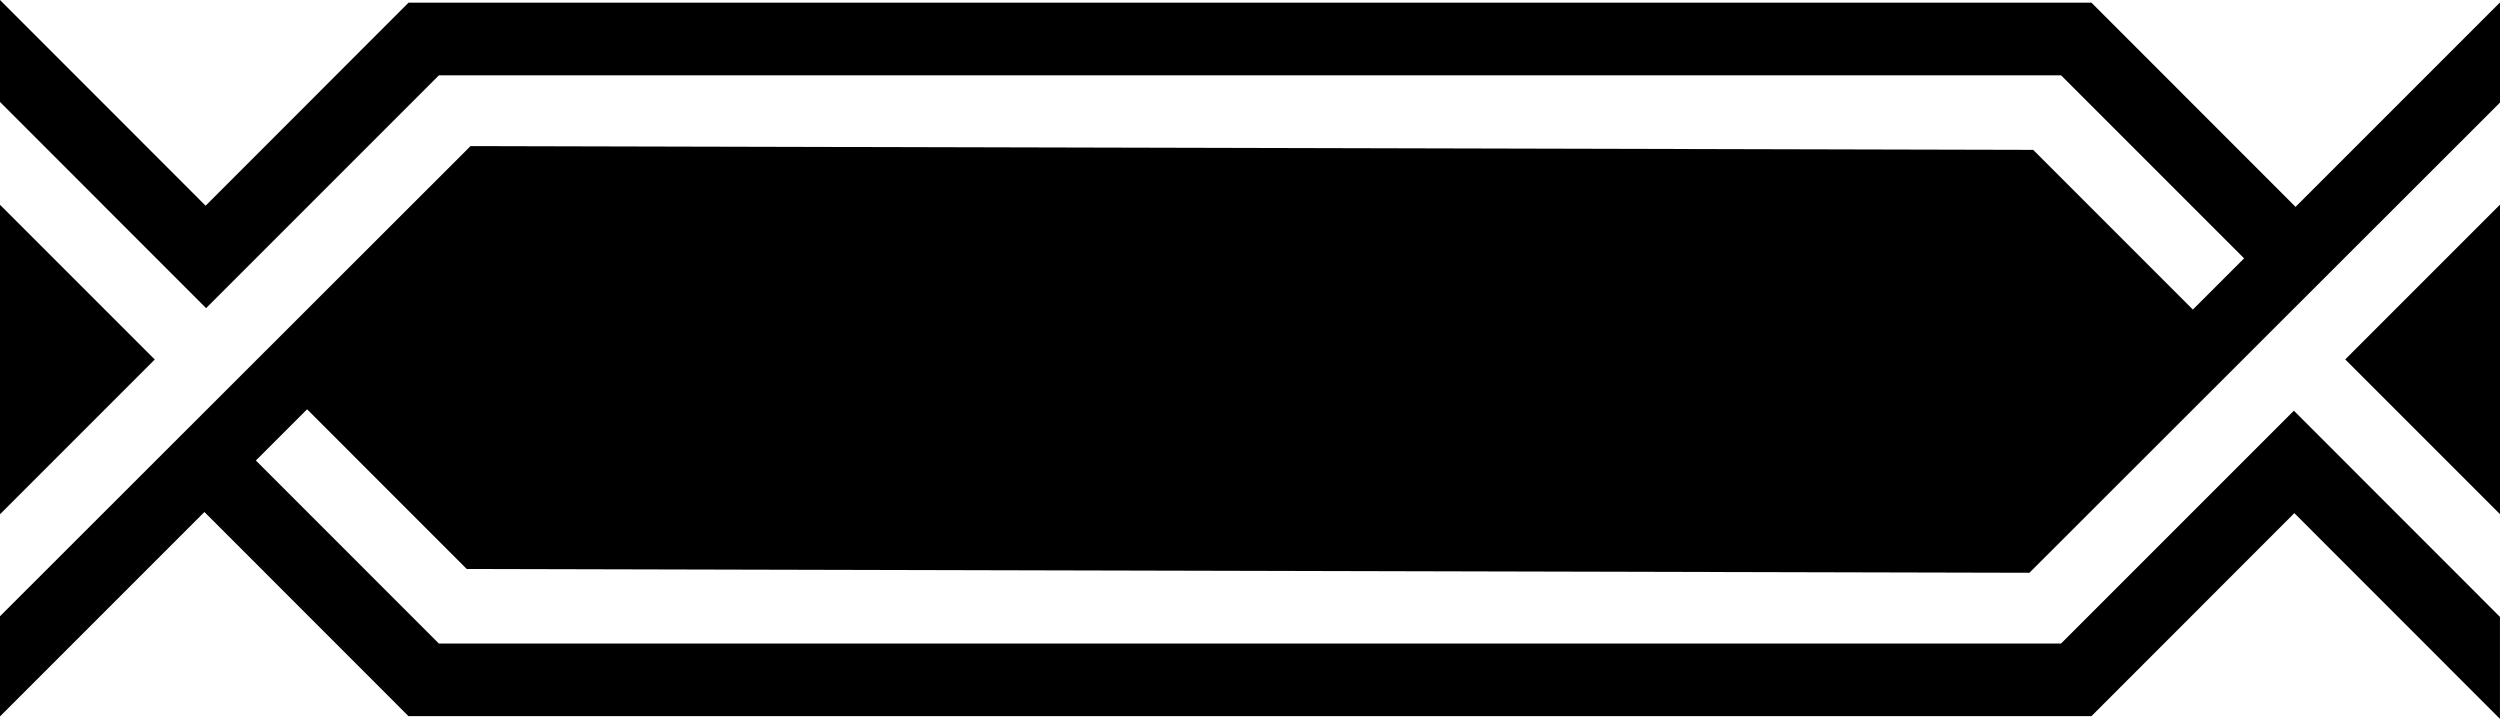 <svg xmlns="http://www.w3.org/2000/svg" viewBox="0 0 238.97 68.715"><path d="M0 0v9.745l19.7 19.71L41.956 7.2h155.06l17.492 17.494-4.897 4.897-15.263-15.266-149.37-.36L-.004 58.91v9.574L19.54 48.94l19.506 19.516h160.87l19.396-19.406 19.654 19.664v-9.745l-19.7-19.71-22.256 22.256H41.95L24.458 44.02l4.897-4.897L44.618 54.39l149.37.36L238.97 9.804V.23l-19.544 19.544L199.92.258H39.05L19.654 19.664 0 0zm238.97 19.562l-14.793 14.793 14.793 14.793V19.562zM0 19.572v29.586l14.793-14.793L0 19.572z"/></svg>